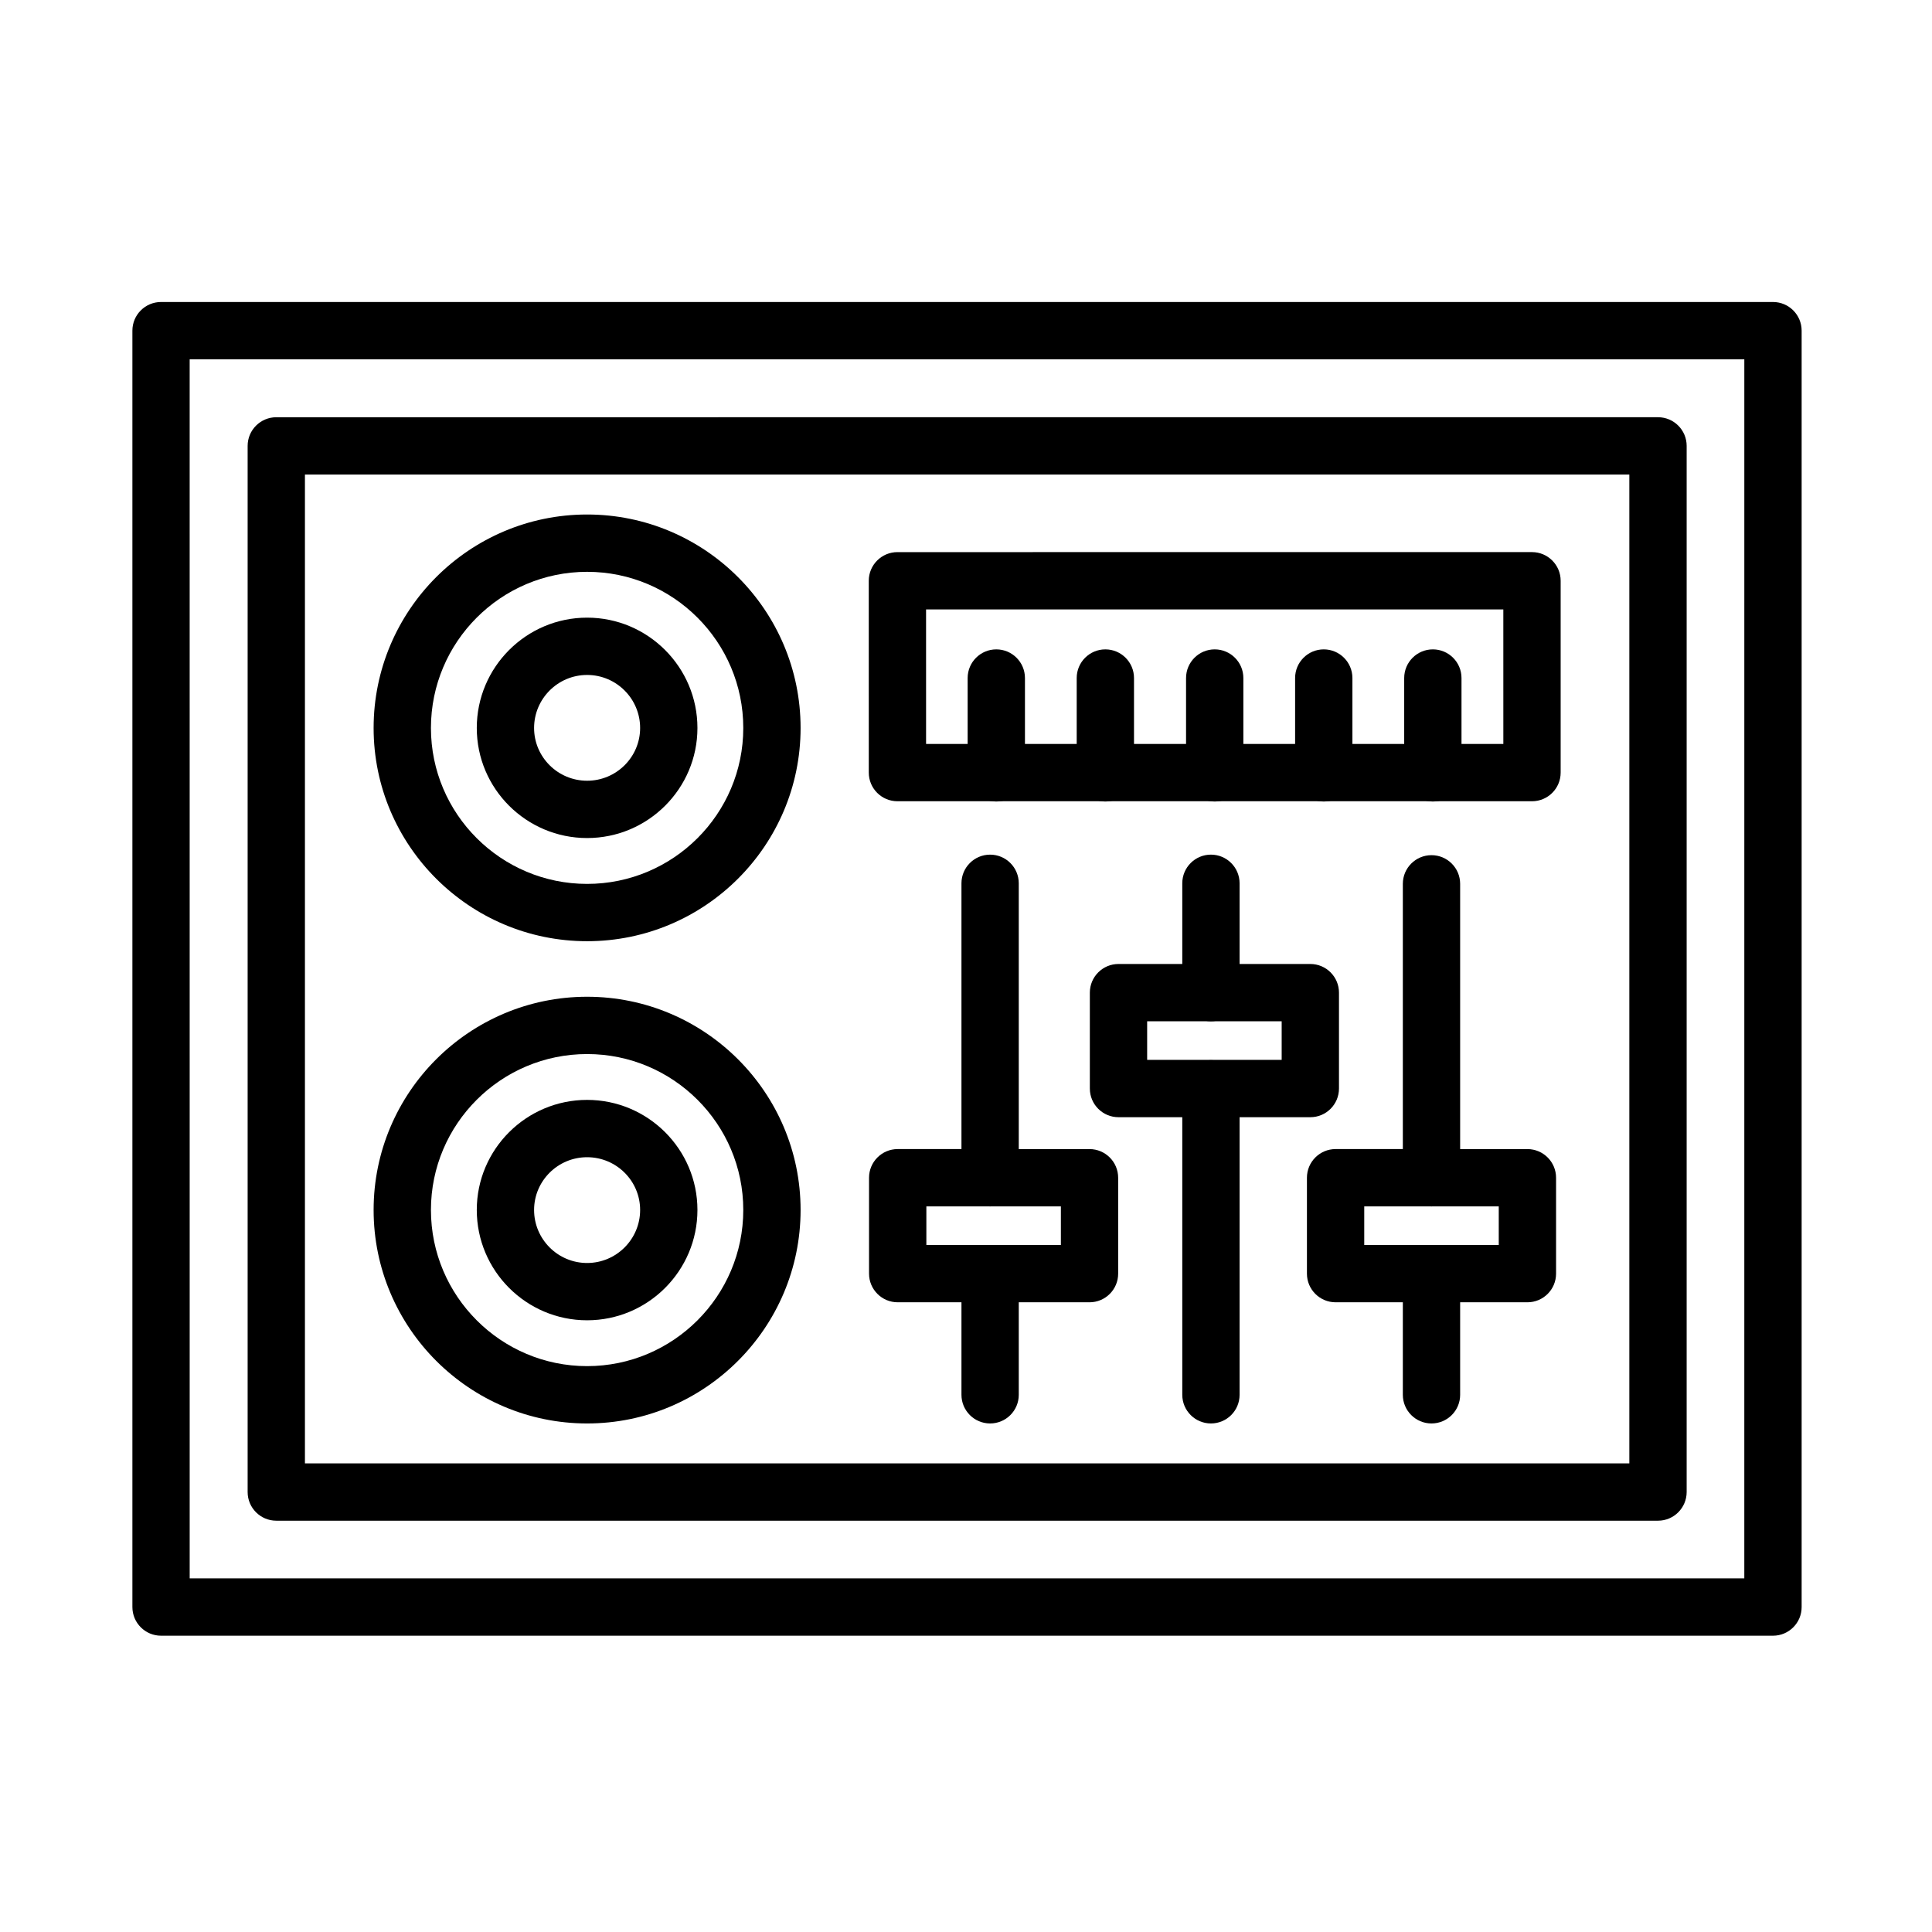 <?xml version="1.0" encoding="UTF-8"?>
<!-- Uploaded to: SVG Repo, www.svgrepo.com, Generator: SVG Repo Mixer Tools -->
<svg fill="#000000" width="800px" height="800px" version="1.1" viewBox="144 144 512 512" xmlns="http://www.w3.org/2000/svg">
 <g fill-rule="evenodd">
  <path d="m613.86 577.48h-427.18c-4.191 0-7.594-3.402-7.594-7.594v-338.26c0-4.191 3.402-7.594 7.594-7.594h427.18c4.191 0 7.594 3.402 7.594 7.594v338.26c0.004 4.195-3.398 7.594-7.59 7.594zm-419.59-15.191h411.99l0.004-323.07-412 0.004z"/>
  <path d="m583.38 547h-366.16c-4.191 0-7.594-3.402-7.594-7.594v-277.24c0-4.191 3.402-7.594 7.594-7.594l366.17-0.004c4.191 0 7.594 3.402 7.594 7.594v277.24c-0.008 4.199-3.402 7.598-7.598 7.598zm-358.57-15.188h350.98v-262.05l-350.98-0.004z"/>
  <path d="m299.59 393.43c-31.199 0-56.578-25.352-56.578-56.504 0-31.199 25.383-56.578 56.578-56.578 31.199 0 56.574 25.379 56.574 56.578 0.004 31.16-25.375 56.504-56.574 56.504zm0-97.891c-22.824 0-41.387 18.57-41.387 41.387 0 22.781 18.57 41.316 41.387 41.316 22.82 0 41.387-18.535 41.387-41.316 0.004-22.82-18.562-41.387-41.387-41.387z"/>
  <path d="m299.59 366.09c-16.125 0-29.238-13.082-29.238-29.168 0-16.121 13.117-29.238 29.238-29.238s29.238 13.117 29.238 29.238c0 16.082-13.117 29.168-29.238 29.168zm0-43.219c-7.75 0-14.051 6.301-14.051 14.051 0 7.707 6.301 13.98 14.051 13.98 7.746 0 14.051-6.269 14.051-13.98 0-7.746-6.301-14.051-14.051-14.051z"/>
  <path d="m299.59 521.23c-31.199 0-56.578-25.379-56.578-56.578 0-31.16 25.383-56.504 56.578-56.504 31.199 0 56.574 25.352 56.574 56.504 0.004 31.199-25.375 56.578-56.574 56.578zm0-97.895c-22.824 0-41.387 18.535-41.387 41.316 0 22.824 18.57 41.387 41.387 41.387 22.82 0 41.387-18.57 41.387-41.387 0.004-22.781-18.562-41.316-41.387-41.316z"/>
  <path d="m299.59 493.89c-16.125 0-29.238-13.117-29.238-29.238 0-16.086 13.117-29.168 29.238-29.168s29.238 13.082 29.238 29.168c0 16.125-13.117 29.238-29.238 29.238zm0-43.215c-7.75 0-14.051 6.269-14.051 13.98 0 7.746 6.301 14.051 14.051 14.051 7.746 0 14.051-6.301 14.051-14.051 0-7.711-6.301-13.98-14.051-13.98z"/>
  <path d="m406.39 521.23c-4.191 0-7.594-3.402-7.594-7.594v-32.113c0-4.191 3.402-7.594 7.594-7.594 4.191 0 7.594 3.402 7.594 7.594v32.113c0 4.195-3.398 7.594-7.594 7.594zm0-57.523c-4.191 0-7.594-3.402-7.594-7.594v-78.031c0-4.191 3.402-7.594 7.594-7.594 4.191 0 7.594 3.402 7.594 7.594v78.031c0 4.191-3.398 7.594-7.594 7.594z"/>
  <path d="m464.91 521.23c-4.191 0-7.594-3.402-7.594-7.594v-81.094c0-4.191 3.402-7.594 7.594-7.594s7.594 3.402 7.594 7.594v81.094c0 4.195-3.398 7.594-7.594 7.594zm0-106.58c-4.191 0-7.594-3.402-7.594-7.594v-28.977c0-4.191 3.402-7.594 7.594-7.594s7.594 3.402 7.594 7.594v28.977c0 4.195-3.398 7.594-7.594 7.594z"/>
  <path d="m523.36 521.23c-4.191 0-7.594-3.402-7.594-7.594v-32.113c0-4.191 3.402-7.594 7.594-7.594 4.191 0 7.594 3.402 7.594 7.594v32.113c0 4.195-3.402 7.594-7.594 7.594zm0-57.523c-4.191 0-7.594-3.402-7.594-7.594v-77.891c0-4.191 3.402-7.594 7.594-7.594 4.191 0 7.594 3.402 7.594 7.594v77.891c0 4.191-3.402 7.594-7.594 7.594z"/>
  <path d="m432.73 489.12h-50.832c-4.191 0-7.594-3.402-7.594-7.594v-25.418c0-4.191 3.402-7.594 7.594-7.594l50.832 0.004c4.191 0 7.594 3.402 7.594 7.594v25.418c0.004 4.191-3.394 7.59-7.594 7.59zm-43.234-15.188h35.648v-10.23h-35.648z"/>
  <path d="m491.25 440.07h-50.836c-4.191 0-7.594-3.402-7.594-7.594v-25.418c0-4.191 3.402-7.594 7.594-7.594h50.836c4.191 0 7.594 3.402 7.594 7.594v25.418c-0.004 4.195-3.398 7.594-7.594 7.594zm-43.242-15.188h35.648v-10.23h-35.648z"/>
  <path d="m548.78 489.12h-50.836c-4.191 0-7.594-3.402-7.594-7.594v-25.418c0-4.191 3.402-7.594 7.594-7.594l50.836 0.004c4.191 0 7.594 3.402 7.594 7.594v25.418c0 4.191-3.402 7.59-7.594 7.59zm-43.242-15.188h35.648v-10.23h-35.648z"/>
  <path d="m549.99 356.34h-168.16c-4.191 0-7.594-3.402-7.594-7.594l-0.004-50.836c0-4.191 3.402-7.594 7.594-7.594l168.17-0.004c4.191 0 7.594 3.402 7.594 7.594v50.836c0.004 4.199-3.394 7.598-7.594 7.598zm-160.57-15.188h152.98l-0.004-35.645h-152.98z"/>
  <path d="m408.03 356.41c-4.191 0-7.594-3.402-7.594-7.594v-25.133c0-4.191 3.402-7.594 7.594-7.594s7.594 3.402 7.594 7.594v25.133c-0.004 4.199-3.402 7.594-7.594 7.594z"/>
  <path d="m436.93 356.41c-4.191 0-7.594-3.402-7.594-7.594v-25.133c0-4.191 3.402-7.594 7.594-7.594 4.191 0 7.594 3.402 7.594 7.594v25.133c0 4.199-3.398 7.594-7.594 7.594z"/>
  <path d="m465.91 356.41c-4.191 0-7.594-3.402-7.594-7.594v-25.133c0-4.191 3.402-7.594 7.594-7.594s7.594 3.402 7.594 7.594v25.133c0 4.199-3.398 7.594-7.594 7.594z"/>
  <path d="m494.81 356.41c-4.191 0-7.594-3.402-7.594-7.594v-25.133c0-4.191 3.402-7.594 7.594-7.594s7.594 3.402 7.594 7.594v25.133c0 4.199-3.398 7.594-7.594 7.594z"/>
  <path d="m523.72 356.41c-4.191 0-7.594-3.402-7.594-7.594v-25.133c0-4.191 3.402-7.594 7.594-7.594s7.594 3.402 7.594 7.594v25.133c0 4.199-3.398 7.594-7.594 7.594z"/>
 </g>
</svg>